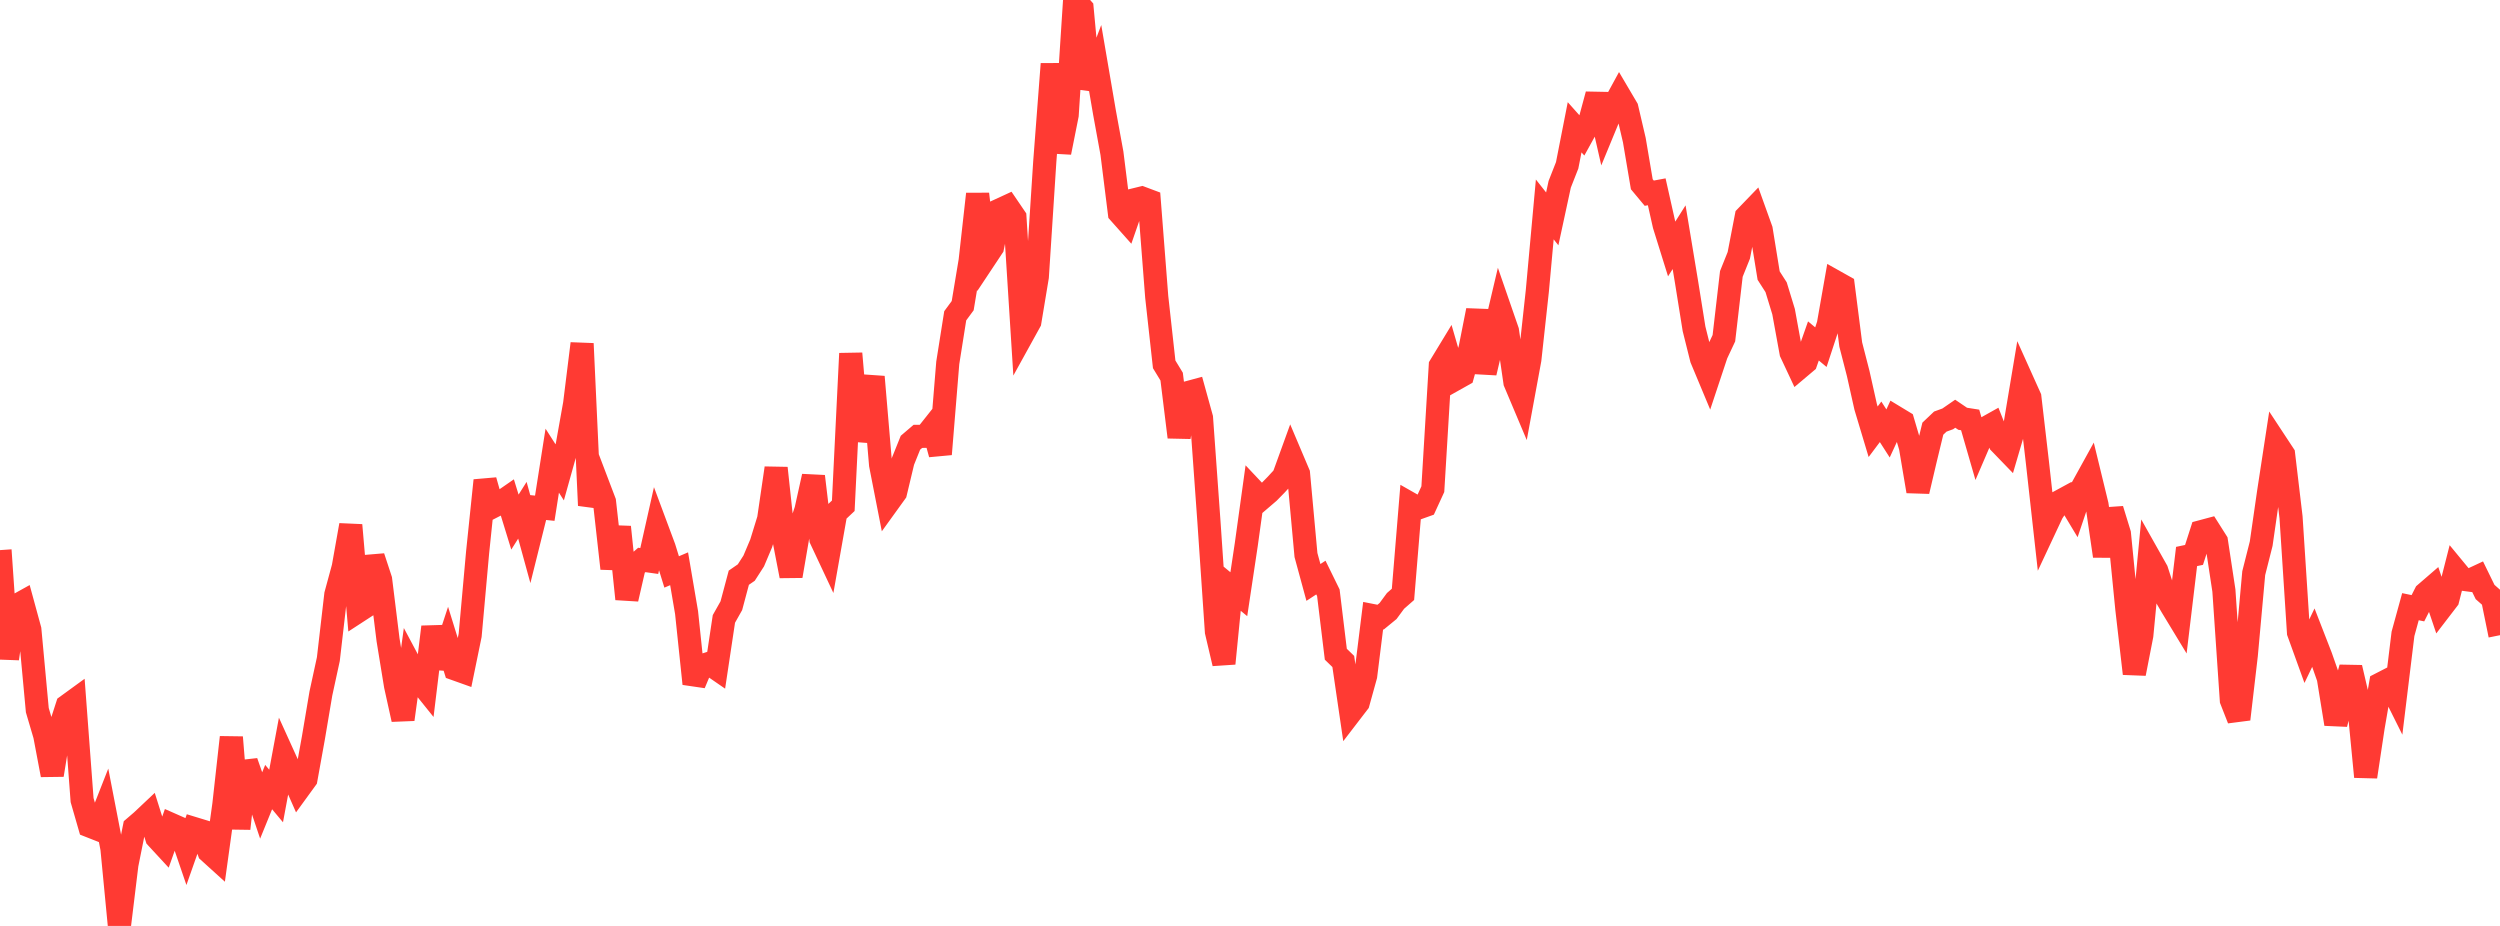 <?xml version="1.0" standalone="no"?>
<!DOCTYPE svg PUBLIC "-//W3C//DTD SVG 1.1//EN" "http://www.w3.org/Graphics/SVG/1.1/DTD/svg11.dtd">

<svg width="135" height="50" viewBox="0 0 135 50" preserveAspectRatio="none" 
  xmlns="http://www.w3.org/2000/svg"
  xmlns:xlink="http://www.w3.org/1999/xlink">


<polyline points="0.0, 29.706 0.403, 35.569 0.806, 32.75 1.209, 32.526 1.612, 34.002 2.015, 38.35 2.418, 39.718 2.821, 41.849 3.224, 39.36 3.627, 38.112 4.03, 37.819 4.433, 43.205 4.836, 44.602 5.239, 44.761 5.642, 43.735 6.045, 45.817 6.448, 50.0 6.851, 46.69 7.254, 44.679 7.657, 44.333 8.06, 43.953 8.463, 45.234 8.866, 45.67 9.269, 44.531 9.672, 44.709 10.075, 45.886 10.478, 44.742 10.881, 44.865 11.284, 45.991 11.687, 46.356 12.09, 43.439 12.493, 39.815 12.896, 44.743 13.299, 41.143 13.701, 42.291 14.104, 43.491 14.507, 42.502 14.91, 42.984 15.313, 40.82 15.716, 41.708 16.119, 42.622 16.522, 42.068 16.925, 39.836 17.328, 37.447 17.731, 35.592 18.134, 32.108 18.537, 30.624 18.94, 28.357 19.343, 33.009 19.746, 32.747 20.149, 30.072 20.552, 31.298 20.955, 34.553 21.358, 37.024 21.761, 38.848 22.164, 35.911 22.567, 36.667 22.97, 37.169 23.373, 33.855 23.776, 36.053 24.179, 34.824 24.582, 36.124 24.985, 36.268 25.388, 34.306 25.791, 29.828 26.194, 25.945 26.597, 27.369 27.0, 27.162 27.403, 26.883 27.806, 28.193 28.209, 27.554 28.612, 29.021 29.015, 27.403 29.418, 27.444 29.821, 24.876 30.224, 25.507 30.627, 24.066 31.03, 21.807 31.433, 18.555 31.836, 27.292 32.239, 26.035 32.642, 27.094 33.045, 30.698 33.448, 28.46 33.851, 32.344 34.254, 30.589 34.657, 30.237 35.06, 30.294 35.463, 28.498 35.866, 29.58 36.269, 30.885 36.672, 30.713 37.075, 33.08 37.478, 36.921 37.881, 35.957 38.284, 35.827 38.687, 36.105 39.09, 33.422 39.493, 32.707 39.896, 31.196 40.299, 30.918 40.701, 30.293 41.104, 29.34 41.507, 28.03 41.91, 25.277 42.313, 29.029 42.716, 31.104 43.119, 28.753 43.522, 27.541 43.925, 25.723 44.328, 29.111 44.731, 29.97 45.134, 27.691 45.537, 27.312 45.94, 19.089 46.343, 23.782 46.746, 22.119 47.149, 20.35 47.552, 25.097 47.955, 27.155 48.358, 26.596 48.761, 24.909 49.164, 23.907 49.567, 23.563 49.97, 23.561 50.373, 23.053 50.776, 24.525 51.179, 19.596 51.582, 17.053 51.985, 16.506 52.388, 14.082 52.791, 10.477 53.194, 13.951 53.597, 13.344 54.0, 11.329 54.403, 11.143 54.806, 11.735 55.209, 18.102 55.612, 17.372 56.015, 14.945 56.418, 8.728 56.821, 3.454 57.224, 8.232 57.627, 6.211 58.03, 0.0 58.433, 0.452 58.836, 4.782 59.239, 3.718 59.642, 6.072 60.045, 8.277 60.448, 11.498 60.851, 11.951 61.254, 10.791 61.657, 10.692 62.06, 10.843 62.463, 16.031 62.866, 19.675 63.269, 20.337 63.672, 23.603 64.075, 21.221 64.478, 21.112 64.881, 22.569 65.284, 28.187 65.687, 34.112 66.09, 35.828 66.493, 31.754 66.896, 32.087 67.299, 29.406 67.701, 26.505 68.104, 26.932 68.507, 26.587 68.91, 26.176 69.313, 25.737 69.716, 24.625 70.119, 25.576 70.522, 29.972 70.925, 31.452 71.328, 31.188 71.731, 32.009 72.134, 35.328 72.537, 35.719 72.94, 38.47 73.343, 37.945 73.746, 36.491 74.149, 33.247 74.552, 33.326 74.955, 32.996 75.358, 32.449 75.761, 32.096 76.164, 27.207 76.567, 27.436 76.97, 27.292 77.373, 26.415 77.776, 19.749 78.179, 19.086 78.582, 20.476 78.985, 20.25 79.388, 18.8 79.791, 16.761 80.194, 20.129 80.597, 18.414 81.0, 16.702 81.403, 17.868 81.806, 20.64 82.209, 21.596 82.612, 19.41 83.015, 15.72 83.418, 11.309 83.821, 11.819 84.224, 9.952 84.627, 8.926 85.03, 6.873 85.433, 7.325 85.836, 6.595 86.239, 5.103 86.642, 6.874 87.045, 5.897 87.448, 5.158 87.851, 5.842 88.254, 7.568 88.657, 9.949 89.06, 10.433 89.463, 10.357 89.866, 12.153 90.269, 13.446 90.672, 12.809 91.075, 15.24 91.478, 17.756 91.881, 19.371 92.284, 20.336 92.687, 19.123 93.09, 18.264 93.493, 14.791 93.896, 13.786 94.299, 11.698 94.701, 11.281 95.104, 12.403 95.507, 14.882 95.91, 15.51 96.313, 16.829 96.716, 19.036 97.119, 19.896 97.522, 19.556 97.925, 18.411 98.328, 18.747 98.731, 17.519 99.134, 15.228 99.537, 15.454 99.94, 18.604 100.343, 20.171 100.746, 21.973 101.149, 23.315 101.552, 22.778 101.955, 23.406 102.358, 22.532 102.761, 22.776 103.164, 24.142 103.567, 26.529 103.97, 24.813 104.373, 23.149 104.776, 22.766 105.179, 22.619 105.582, 22.341 105.985, 22.614 106.388, 22.677 106.791, 24.071 107.194, 23.135 107.597, 22.91 108.0, 23.926 108.403, 24.343 108.806, 22.97 109.209, 20.56 109.612, 21.456 110.015, 24.922 110.418, 28.545 110.821, 27.684 111.224, 27.079 111.627, 26.86 112.03, 27.53 112.433, 26.337 112.836, 25.607 113.239, 27.265 113.642, 30.026 114.045, 27.508 114.448, 28.818 114.851, 32.894 115.254, 36.375 115.657, 34.31 116.06, 30.093 116.463, 30.809 116.866, 32.058 117.269, 32.751 117.672, 33.415 118.075, 30.05 118.478, 29.965 118.881, 28.708 119.284, 28.6 119.687, 29.237 120.09, 31.889 120.493, 37.807 120.896, 38.835 121.299, 35.384 121.701, 30.951 122.104, 29.358 122.507, 26.56 122.91, 23.924 123.313, 24.536 123.716, 27.932 124.119, 34.151 124.522, 35.266 124.925, 34.426 125.328, 35.463 125.731, 36.611 126.134, 39.096 126.537, 37.522 126.94, 36.052 127.343, 37.782 127.746, 41.946 128.149, 39.274 128.552, 36.932 128.955, 36.725 129.358, 37.533 129.761, 34.229 130.164, 32.761 130.567, 32.845 130.97, 32.05 131.373, 31.702 131.776, 32.895 132.179, 32.37 132.582, 30.788 132.985, 31.277 133.388, 31.33 133.791, 31.142 134.194, 31.968 134.597, 32.323 135.0, 34.3" fill="none" stroke="#ff3a33" stroke-width="1.25"/>

</svg>